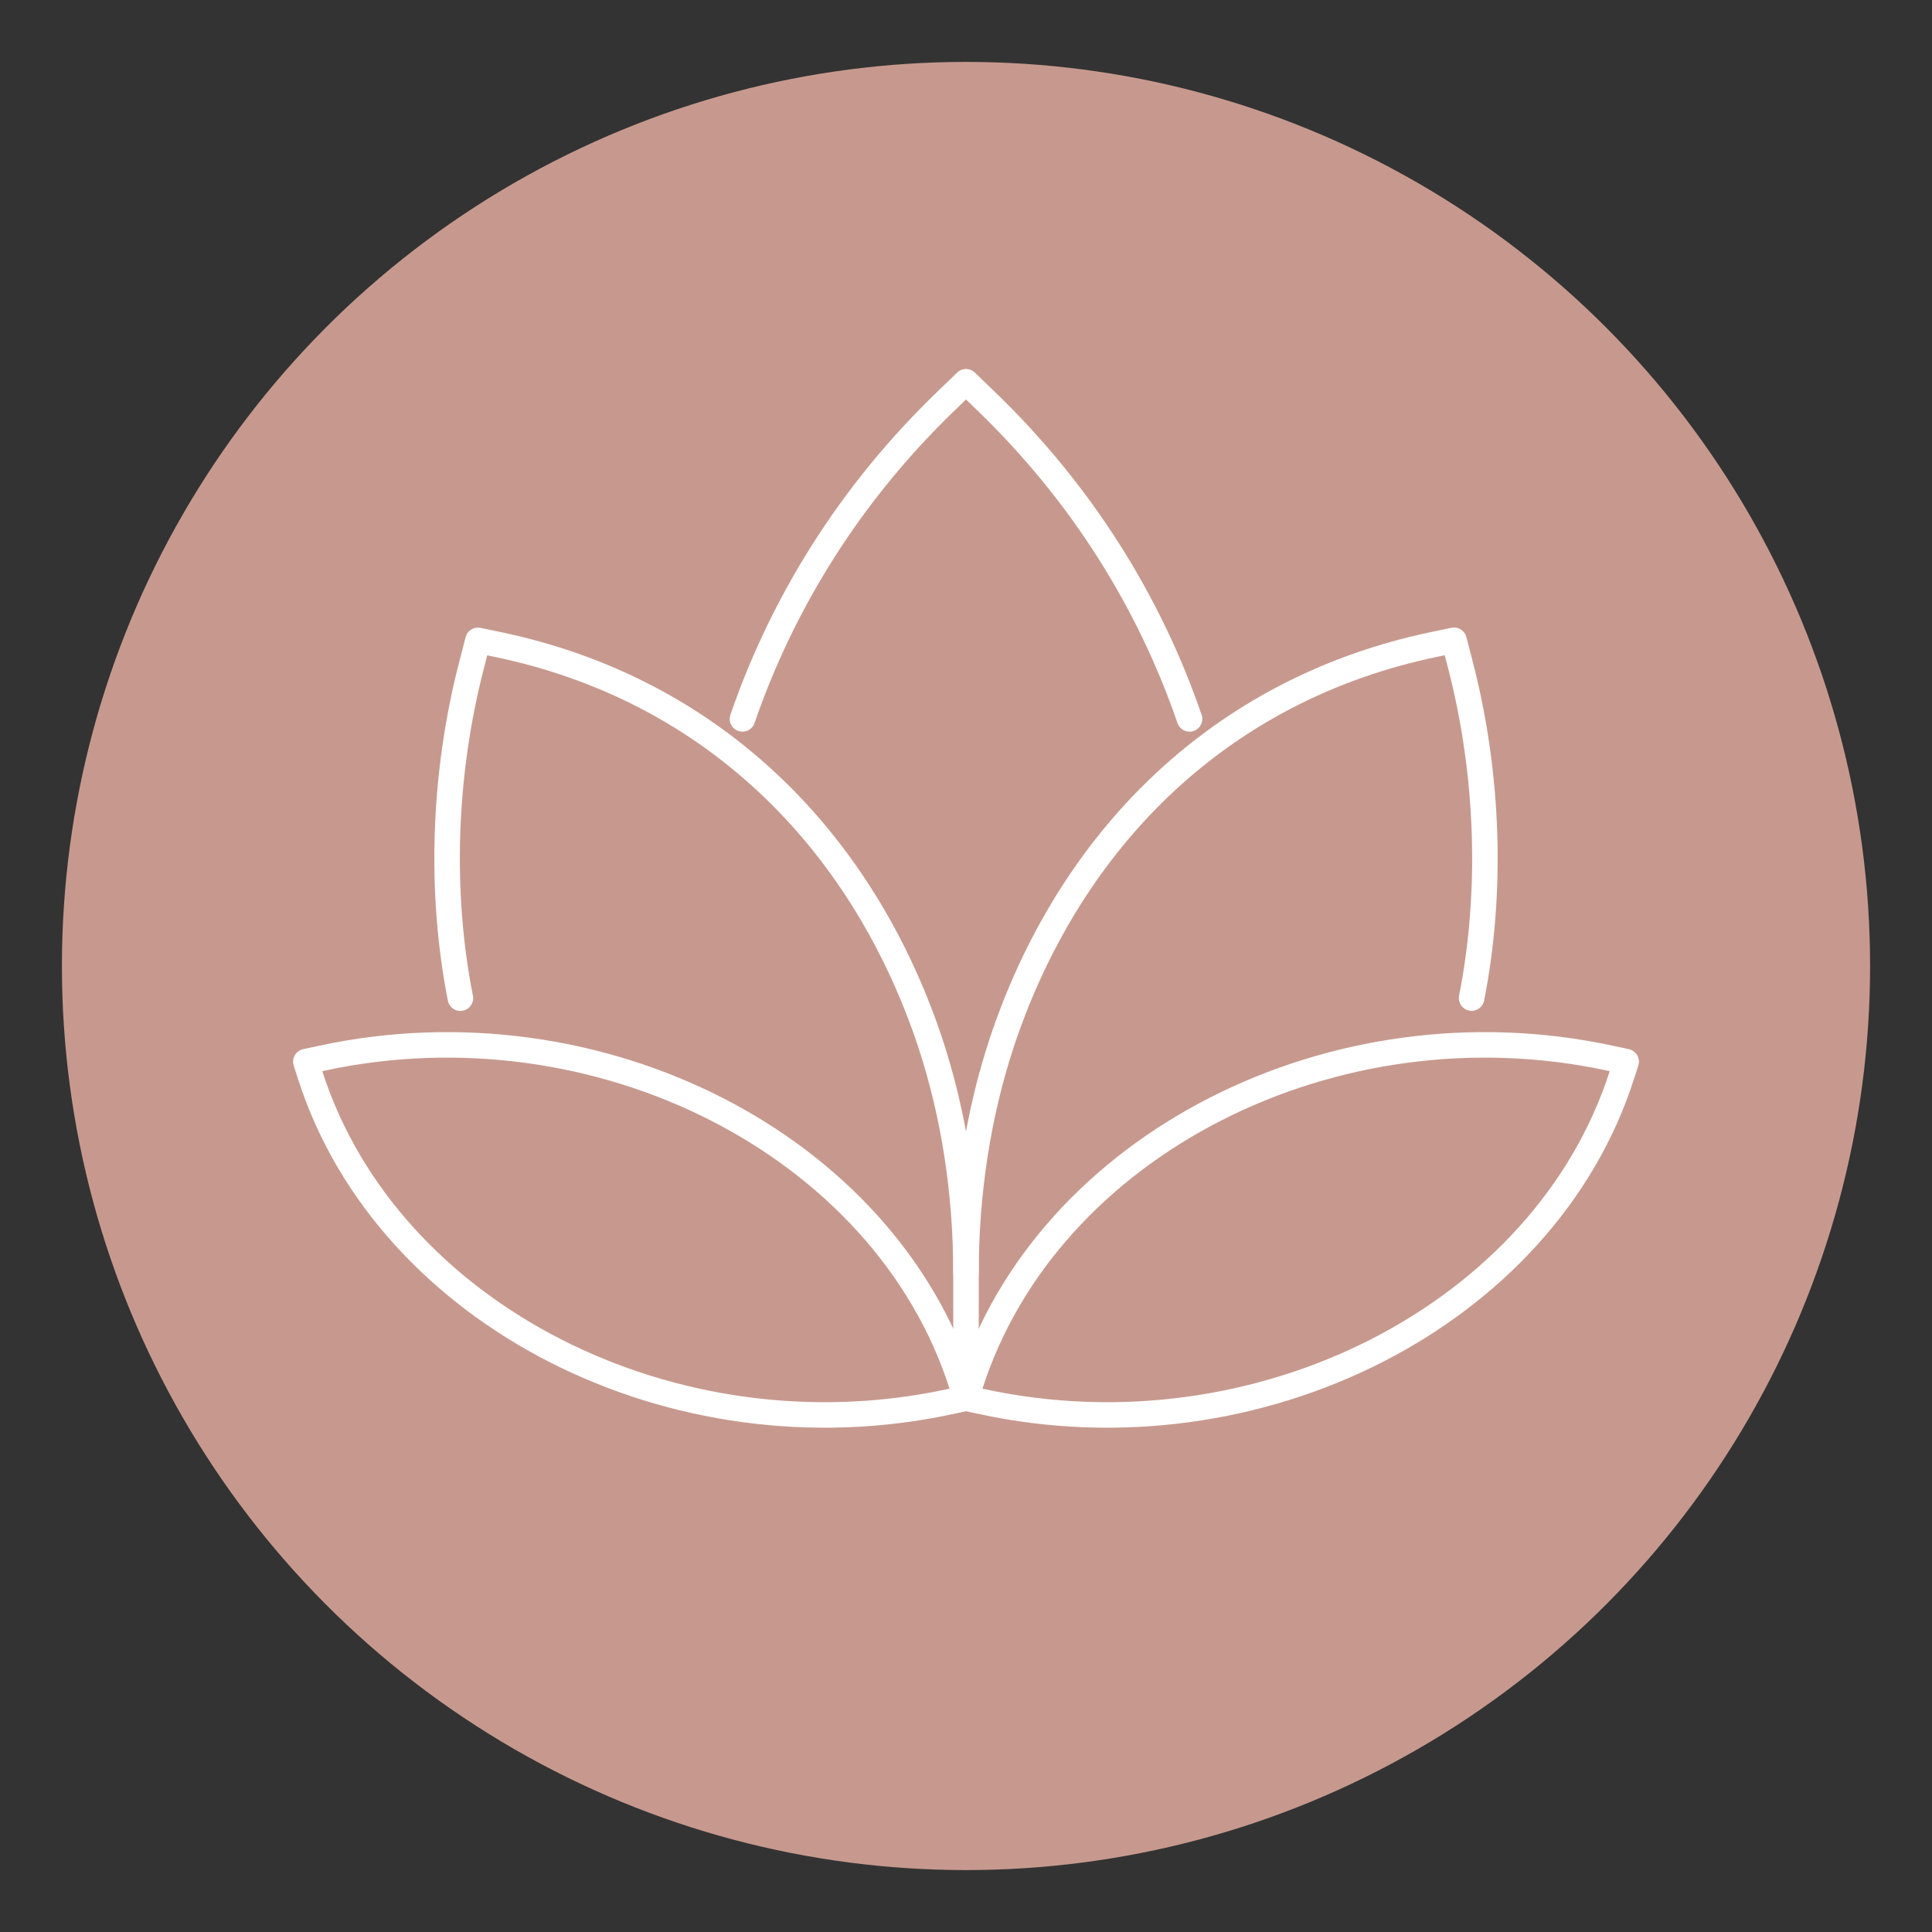 <?xml version="1.0" encoding="UTF-8"?> <svg xmlns="http://www.w3.org/2000/svg" id="Layer_1" viewBox="0 0 200 200"><rect x="0" y="0" width="200" height="200" fill="#333333" stroke="none"/><defs><style>.cls-1{fill:none;stroke:#fff;stroke-linecap:round;stroke-linejoin:round;stroke-width:2.64px;}.cls-2{fill:#c7998e;}</style></defs><circle class="cls-2" cx="100" cy="100" r="93.59"></circle><path class="cls-1" d="M100,131.79c0-8.21,1.21-16.37,3.77-24.07.34-1.01.7-2.02,1.09-3.02,7.4-19.17,22.34-33.52,43.51-37.97l2.15-.45.6,2.31c3.07,11.73,3.34,24.01,1.22,34.73"></path><path class="cls-1" d="M47.66,103.33c-2.12-10.73-1.85-23,1.22-34.73l.6-2.31,2.15.45c21.18,4.45,36.1,18.8,43.51,37.97.39,1,.75,2.01,1.09,3.02,2.56,7.69,3.77,15.86,3.77,24.07v12.95"></path><path class="cls-1" d="M166.66,109.54l1.68.36-.47,1.46c-7.99,24.79-37.62,39.9-66.19,33.74l-1.68-.36.47-1.46c7.99-24.79,37.62-39.9,66.19-33.74Z"></path><path class="cls-1" d="M33.34,109.54l-1.68.36.47,1.46c7.99,24.79,37.62,39.9,66.19,33.74l1.68-.36-.47-1.46c-7.99-24.79-37.62-39.9-66.19-33.74Z"></path><path class="cls-1" d="M123.14,74.42c-4.14-12.05-11.17-23.38-21.13-32.96l-2.01-1.94-2.01,1.94c-9.96,9.58-16.98,20.91-21.13,32.96"></path></svg> 